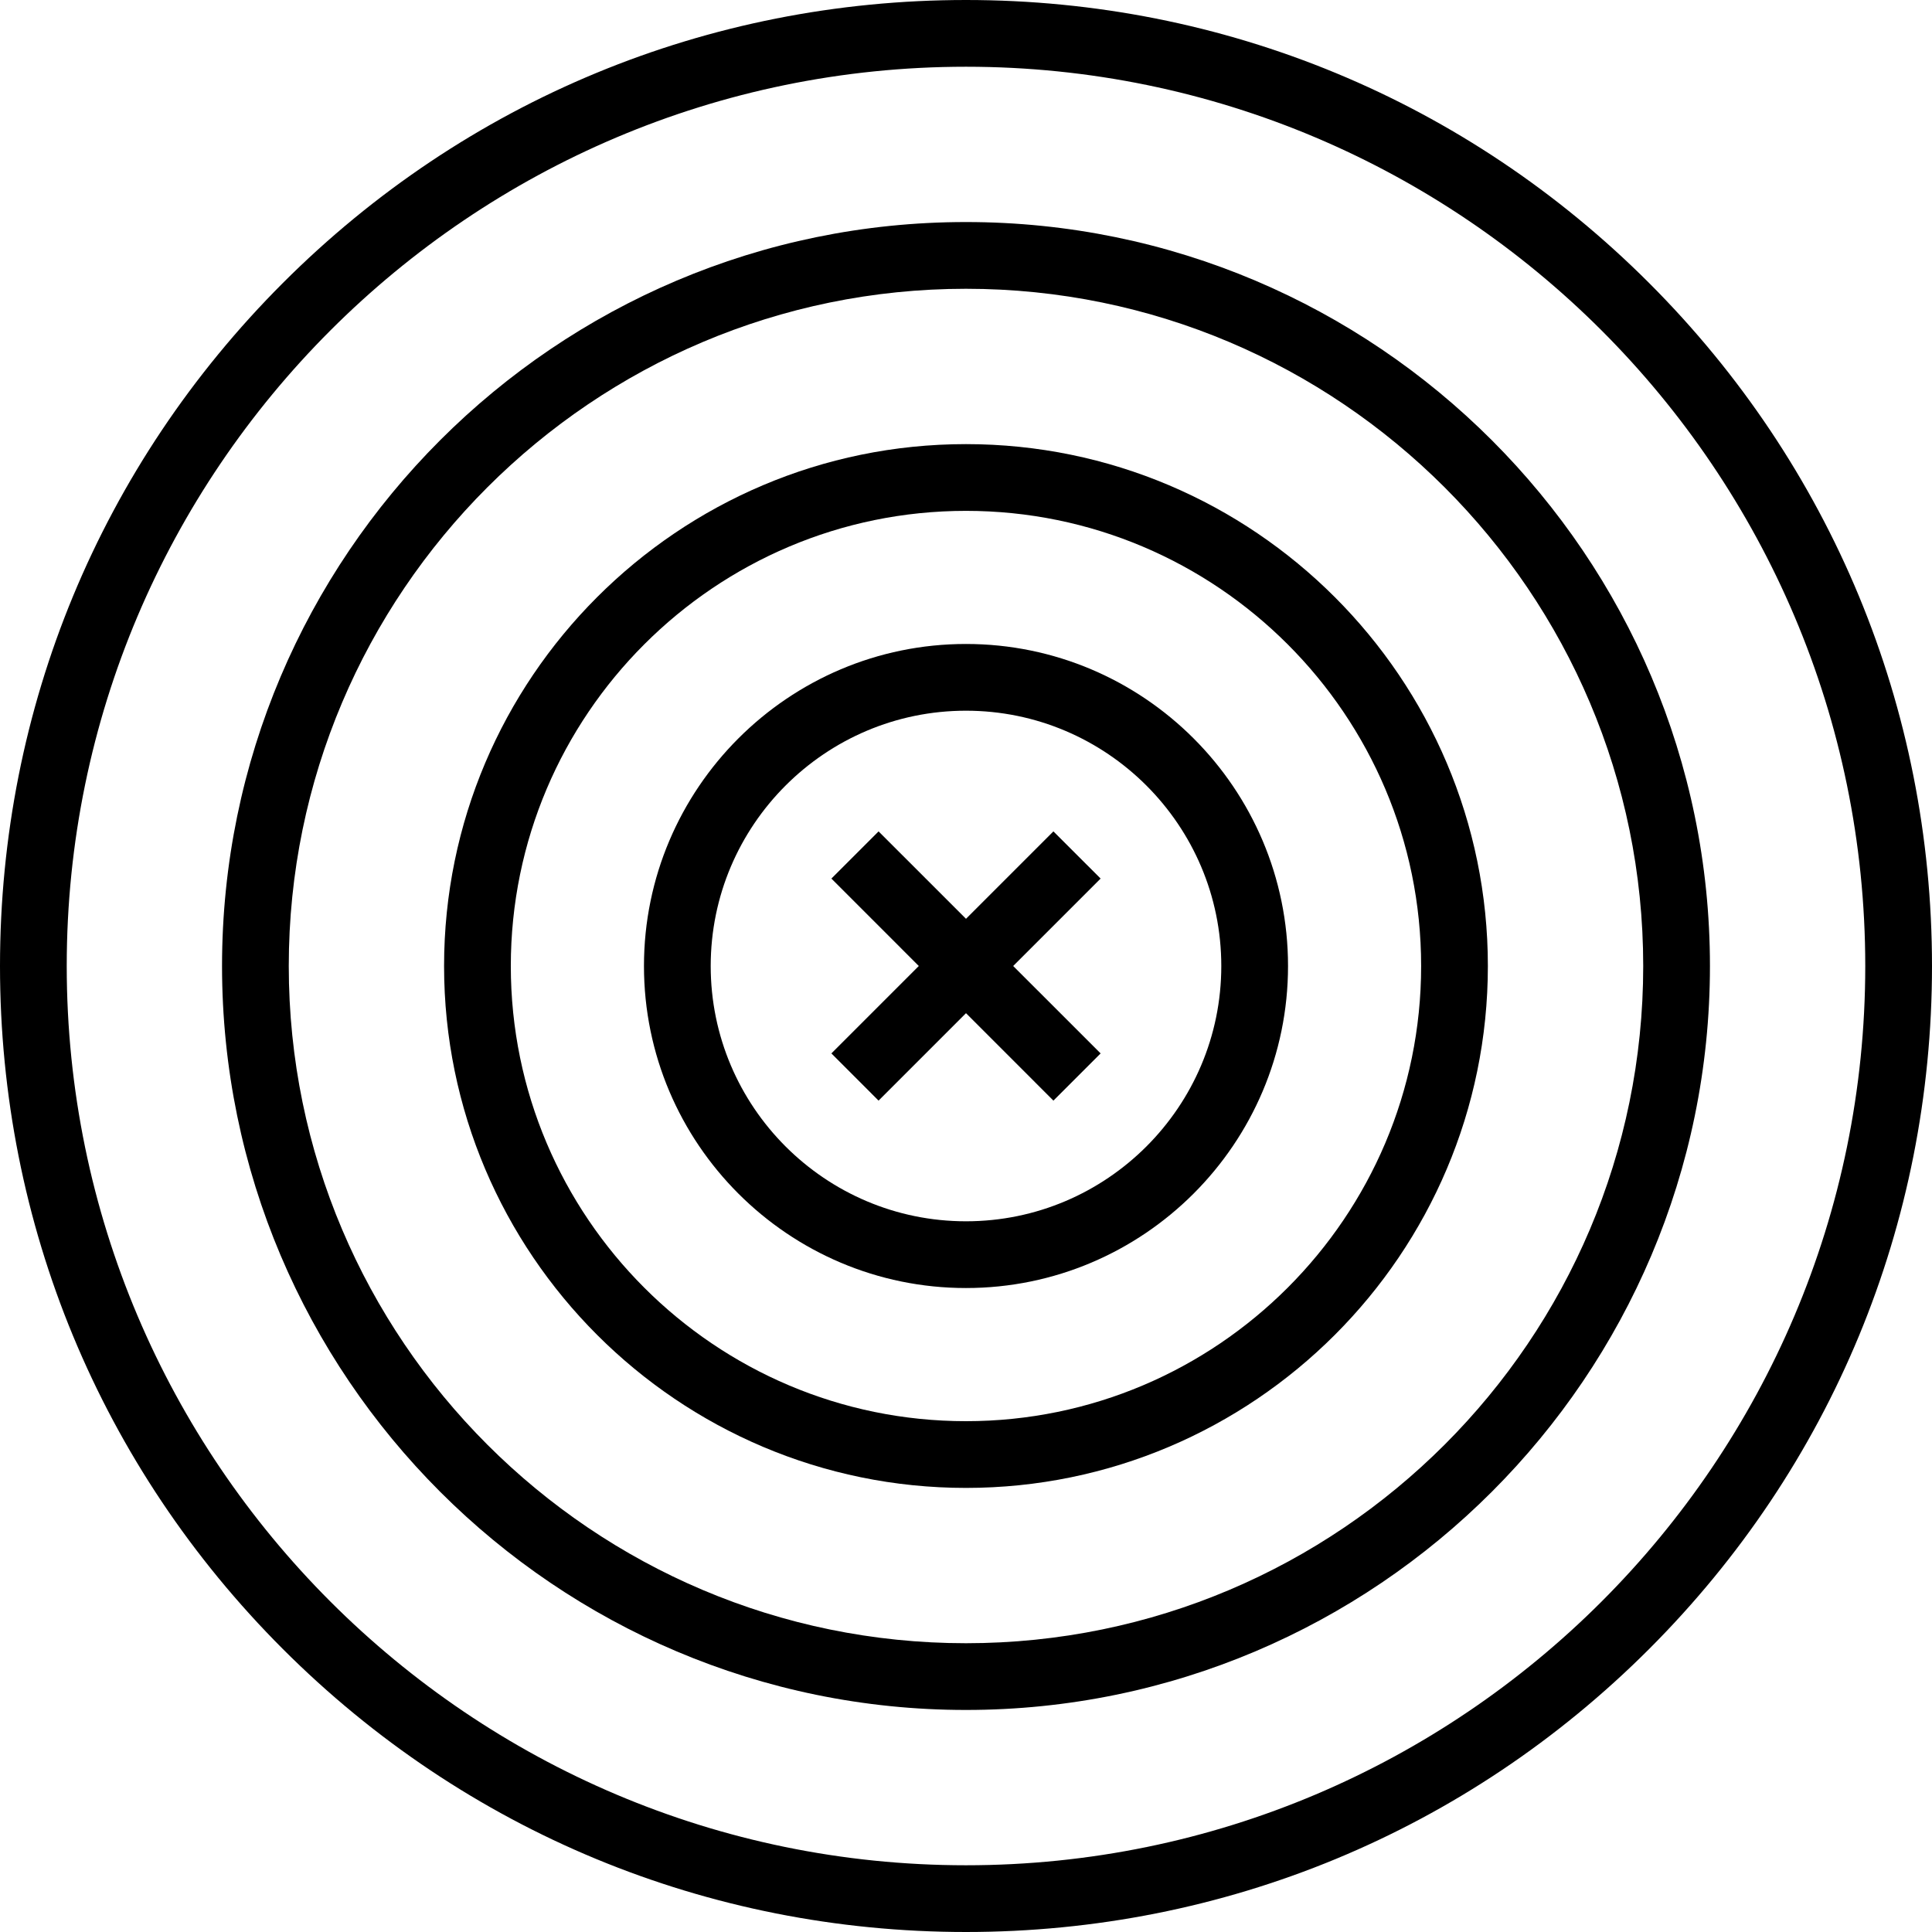<?xml version="1.0" encoding="iso-8859-1"?>
<!-- Generator: Adobe Illustrator 19.0.0, SVG Export Plug-In . SVG Version: 6.00 Build 0)  -->
<svg version="1.1" id="Layer_1" xmlns="http://www.w3.org/2000/svg" xmlns:xlink="http://www.w3.org/1999/xlink" x="0px" y="0px"
	 viewBox="0 0 512 512" style="enable-background:new 0 0 512 512;" xml:space="preserve">
<g>
	<g>
		<path d="M437.016,74.984C388.662,26.63,324.374,0,255.994,0S123.327,26.63,74.977,74.984C26.627,123.335,0,187.624,0,256.006
			c0,68.381,26.628,132.667,74.977,181.017C123.327,485.372,187.613,512,255.994,512s132.669-26.628,181.022-74.977
			C485.37,388.673,512,324.386,512,256.006S485.37,123.338,437.016,74.984z M255.994,494.315
			c-131.404,0-238.309-106.905-238.309-238.309c0-131.41,106.905-238.321,238.309-238.321c131.41,0,238.321,106.911,238.321,238.321
			C494.315,387.41,387.404,494.315,255.994,494.315z"/>
	</g>
</g>
<g>
	<g>
		<path d="M255.994,58.843c-108.71,0-197.152,88.445-197.152,197.161c0,108.71,88.442,197.152,197.152,197.152
			c108.716,0,197.161-88.441,197.161-197.152C453.155,147.29,364.71,58.843,255.994,58.843z M255.994,435.472
			c-98.959,0-179.467-80.508-179.467-179.467c0-98.963,80.508-179.477,179.467-179.477c98.963,0,179.476,80.513,179.476,179.476
			C435.471,354.963,354.957,435.472,255.994,435.472z"/>
	</g>
</g>
<g>
	<g>
		<path d="M255.994,117.697c-76.264,0-138.309,62.044-138.309,138.307c0,76.264,62.044,138.308,138.309,138.308
			c76.262,0,138.306-62.044,138.307-138.308C394.301,179.742,332.257,117.697,255.994,117.697z M255.994,376.628
			c-66.512,0-120.624-54.111-120.624-120.622s54.112-120.623,120.624-120.623s120.622,54.109,120.622,120.621
			C376.617,322.517,322.506,376.628,255.994,376.628z"/>
	</g>
</g>
<g>
	<g>
		<path d="M255.994,170.659c-47.054,0-85.335,38.286-85.335,85.347c0,47.054,38.282,85.335,85.335,85.335
			c47.061,0,85.347-38.282,85.347-85.335C341.341,208.945,303.055,170.659,255.994,170.659z M255.994,323.656
			c-37.303,0-67.65-30.347-67.65-67.65c0-37.309,30.347-67.662,67.65-67.662c37.308,0,67.662,30.353,67.662,67.662
			C323.656,293.309,293.303,323.656,255.994,323.656z"/>
	</g>
</g>
<g>
	<g>
		<polygon points="291.676,232.829 279.167,220.326 256,243.493 232.83,220.325 220.325,232.83 243.493,256 220.326,279.167 
			232.829,291.676 256,268.506 279.168,291.675 291.675,279.168 268.506,256 		"/>
	</g>
</g>
<g>
</g>
<g>
</g>
<g>
</g>
<g>
</g>
<g>
</g>
<g>
</g>
<g>
</g>
<g>
</g>
<g>
</g>
<g>
</g>
<g>
</g>
<g>
</g>
<g>
</g>
<g>
</g>
<g>
</g>
</svg>
